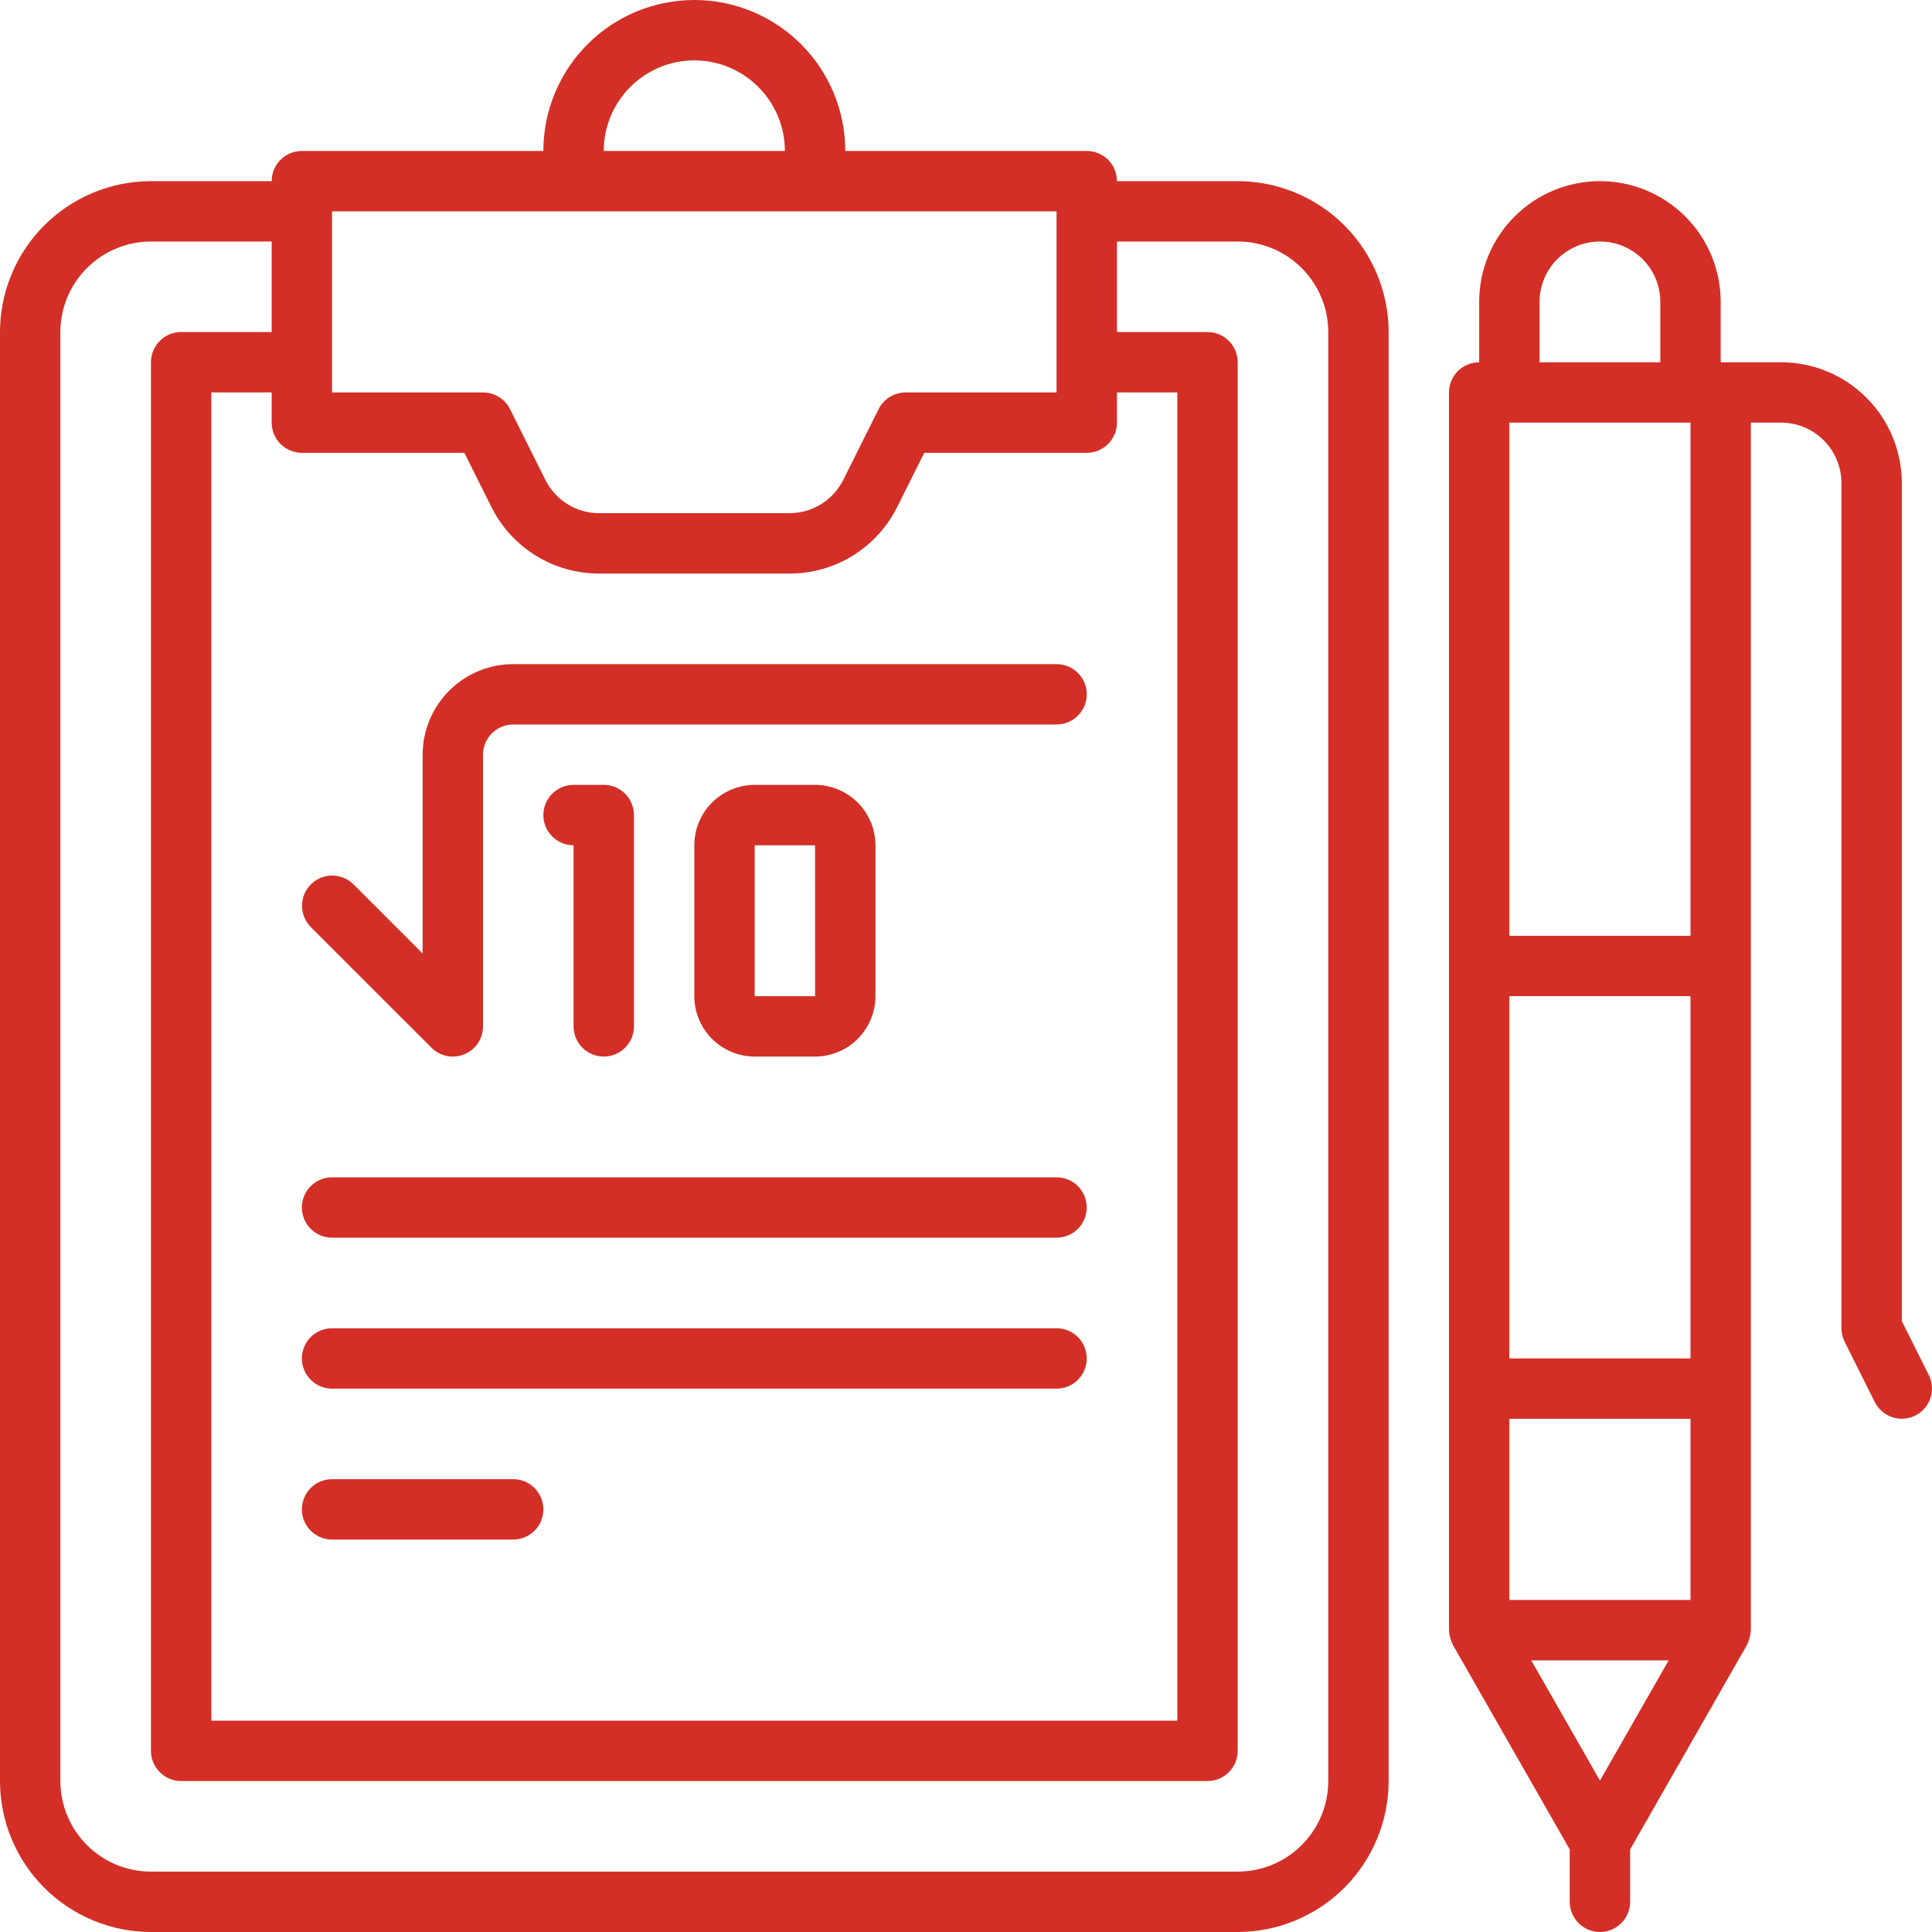 <svg xmlns="http://www.w3.org/2000/svg" width="45" height="45" viewBox="0 0 45 45" fill="none"><g clip-path="url(#clip0_3078_993)"><path d="M44.926 32.029L44.297 30.772V11.25C44.296 10.504 43.999 9.789 43.472 9.262C42.945 8.735 42.23 8.438 41.484 8.438H40.078V7.031C40.078 6.285 39.782 5.57 39.254 5.043C38.727 4.515 38.011 4.219 37.266 4.219C36.52 4.219 35.804 4.515 35.277 5.043C34.749 5.57 34.453 6.285 34.453 7.031V8.438C34.267 8.438 34.088 8.512 33.956 8.643C33.824 8.775 33.75 8.954 33.75 9.141V37.969C33.757 38.09 33.788 38.209 33.843 38.318L36.562 43.077V44.297C36.562 44.483 36.637 44.662 36.768 44.794C36.9 44.926 37.079 45 37.266 45C37.452 45 37.631 44.926 37.763 44.794C37.895 44.662 37.969 44.483 37.969 44.297V43.077L40.688 38.318C40.743 38.209 40.774 38.09 40.781 37.969V9.844H41.484C41.857 9.844 42.215 9.992 42.478 10.256C42.742 10.52 42.89 10.877 42.891 11.25V30.938C42.891 31.047 42.916 31.154 42.965 31.252L43.668 32.658C43.752 32.825 43.898 32.951 44.075 33.01C44.251 33.068 44.444 33.054 44.611 32.971C44.777 32.888 44.904 32.742 44.963 32.565C45.022 32.389 45.009 32.196 44.926 32.029ZM35.859 7.031C35.859 6.658 36.008 6.301 36.271 6.037C36.535 5.773 36.893 5.625 37.266 5.625C37.639 5.625 37.996 5.773 38.26 6.037C38.524 6.301 38.672 6.658 38.672 7.031V8.438H35.859V7.031ZM39.375 37.266H35.156V33.047H39.375V37.266ZM39.375 31.641H35.156V23.203H39.375V31.641ZM37.266 41.473L35.665 38.672H38.867L37.266 41.473ZM39.375 21.797H35.156V9.844H39.375V21.797Z" fill="#D32F26"></path><path d="M28.828 4.219H26.016C26.016 4.032 25.942 3.853 25.81 3.722C25.678 3.59 25.499 3.516 25.312 3.516H19.688C19.688 2.583 19.317 1.689 18.658 1.03C17.998 0.37 17.104 0 16.172 0C15.239 0 14.345 0.37 13.686 1.03C13.027 1.689 12.656 2.583 12.656 3.516H7.031C6.845 3.516 6.666 3.59 6.534 3.722C6.402 3.853 6.328 4.032 6.328 4.219H3.516C2.584 4.22 1.69 4.591 1.031 5.25C0.372 5.909 0.001 6.802 0 7.734L0 41.484C0.001 42.416 0.372 43.31 1.031 43.969C1.69 44.628 2.584 44.999 3.516 45H28.828C29.76 44.999 30.654 44.628 31.313 43.969C31.972 43.31 32.343 42.416 32.344 41.484V7.734C32.343 6.802 31.972 5.909 31.313 5.25C30.654 4.591 29.76 4.22 28.828 4.219ZM7.031 10.547H10.815L11.444 11.805C11.677 12.273 12.035 12.667 12.48 12.942C12.925 13.216 13.437 13.361 13.96 13.359H18.384C18.907 13.361 19.419 13.216 19.864 12.942C20.308 12.667 20.667 12.273 20.899 11.805L21.528 10.547H25.312C25.499 10.547 25.678 10.473 25.81 10.341C25.942 10.209 26.016 10.03 26.016 9.844V9.141H27.422V40.078H4.922V9.141H6.328V9.844C6.328 10.03 6.402 10.209 6.534 10.341C6.666 10.473 6.845 10.547 7.031 10.547ZM16.172 1.406C16.731 1.407 17.267 1.629 17.663 2.025C18.058 2.42 18.281 2.956 18.281 3.516H14.062C14.063 2.956 14.286 2.42 14.681 2.025C15.076 1.629 15.613 1.407 16.172 1.406ZM24.609 4.922V9.141H21.094C20.963 9.141 20.835 9.177 20.724 9.246C20.613 9.314 20.523 9.412 20.465 9.529L19.642 11.176C19.525 11.41 19.346 11.607 19.124 11.744C18.901 11.882 18.645 11.954 18.384 11.953H13.96C13.698 11.954 13.442 11.882 13.22 11.744C12.998 11.607 12.818 11.41 12.702 11.176L11.879 9.529C11.821 9.412 11.731 9.314 11.62 9.246C11.509 9.177 11.381 9.141 11.25 9.141H7.734V4.922H24.609ZM30.938 41.484C30.937 42.044 30.715 42.58 30.319 42.975C29.924 43.371 29.387 43.593 28.828 43.594H3.516C2.956 43.593 2.42 43.371 2.025 42.975C1.629 42.58 1.407 42.044 1.406 41.484V7.734C1.407 7.175 1.629 6.639 2.025 6.244C2.42 5.848 2.956 5.626 3.516 5.625H6.328V7.734H4.219C4.032 7.734 3.853 7.808 3.722 7.94C3.59 8.072 3.516 8.251 3.516 8.438V40.781C3.516 40.968 3.59 41.147 3.722 41.278C3.853 41.41 4.032 41.484 4.219 41.484H28.125C28.311 41.484 28.49 41.41 28.622 41.278C28.754 41.147 28.828 40.968 28.828 40.781V8.438C28.828 8.251 28.754 8.072 28.622 7.94C28.49 7.808 28.311 7.734 28.125 7.734H26.016V5.625H28.828C29.387 5.626 29.924 5.848 30.319 6.244C30.715 6.639 30.937 7.175 30.938 7.734V41.484Z" fill="#D32F26"></path><path d="M10.05 24.403C10.148 24.502 10.274 24.569 10.41 24.596C10.546 24.623 10.688 24.609 10.816 24.556C10.945 24.503 11.055 24.413 11.132 24.297C11.209 24.181 11.25 24.045 11.25 23.906V17.578C11.251 17.392 11.325 17.213 11.456 17.081C11.588 16.949 11.767 16.875 11.953 16.875H24.61C24.796 16.875 24.975 16.801 25.107 16.669C25.239 16.537 25.313 16.358 25.313 16.172C25.313 15.985 25.239 15.807 25.107 15.675C24.975 15.543 24.796 15.469 24.61 15.469H11.953C11.394 15.469 10.858 15.692 10.463 16.087C10.067 16.483 9.845 17.019 9.844 17.578V22.209L8.232 20.597C8.1 20.466 7.921 20.393 7.735 20.394C7.55 20.394 7.372 20.468 7.241 20.6C7.109 20.731 7.035 20.909 7.035 21.095C7.034 21.28 7.107 21.459 7.237 21.591L10.05 24.403Z" fill="#D32F26"></path><path d="M14.062 24.609C14.249 24.609 14.428 24.535 14.56 24.403C14.691 24.272 14.766 24.093 14.766 23.906V18.984C14.766 18.798 14.691 18.619 14.56 18.487C14.428 18.355 14.249 18.281 14.062 18.281H13.359C13.173 18.281 12.994 18.355 12.862 18.487C12.73 18.619 12.656 18.798 12.656 18.984C12.656 19.171 12.73 19.35 12.862 19.482C12.994 19.613 13.173 19.688 13.359 19.688V23.906C13.359 24.093 13.434 24.272 13.565 24.403C13.697 24.535 13.876 24.609 14.062 24.609Z" fill="#D32F26"></path><path d="M17.578 18.281C17.205 18.282 16.848 18.43 16.584 18.694C16.32 18.957 16.172 19.315 16.172 19.688V23.203C16.172 23.576 16.32 23.933 16.584 24.197C16.848 24.461 17.205 24.609 17.578 24.609H18.984C19.357 24.609 19.715 24.461 19.978 24.197C20.242 23.933 20.39 23.576 20.391 23.203V19.688C20.39 19.315 20.242 18.957 19.978 18.694C19.715 18.43 19.357 18.282 18.984 18.281H17.578ZM17.578 23.203V19.688H18.984L18.985 23.203H17.578Z" fill="#D32F26"></path><path d="M7.734 28.828H24.609C24.796 28.828 24.975 28.754 25.107 28.622C25.238 28.49 25.312 28.311 25.312 28.125C25.312 27.939 25.238 27.76 25.107 27.628C24.975 27.496 24.796 27.422 24.609 27.422H7.734C7.548 27.422 7.369 27.496 7.237 27.628C7.105 27.76 7.031 27.939 7.031 28.125C7.031 28.311 7.105 28.49 7.237 28.622C7.369 28.754 7.548 28.828 7.734 28.828Z" fill="#D32F26"></path><path d="M7.734 32.344H24.609C24.796 32.344 24.975 32.27 25.107 32.138C25.238 32.006 25.312 31.827 25.312 31.641C25.312 31.454 25.238 31.275 25.107 31.143C24.975 31.012 24.796 30.938 24.609 30.938H7.734C7.548 30.938 7.369 31.012 7.237 31.143C7.105 31.275 7.031 31.454 7.031 31.641C7.031 31.827 7.105 32.006 7.237 32.138C7.369 32.27 7.548 32.344 7.734 32.344Z" fill="#D32F26"></path><path d="M7.734 35.859H11.953C12.14 35.859 12.318 35.785 12.45 35.653C12.582 35.522 12.656 35.343 12.656 35.156C12.656 34.97 12.582 34.791 12.45 34.659C12.318 34.527 12.14 34.453 11.953 34.453H7.734C7.548 34.453 7.369 34.527 7.237 34.659C7.105 34.791 7.031 34.97 7.031 35.156C7.031 35.343 7.105 35.522 7.237 35.653C7.369 35.785 7.548 35.859 7.734 35.859Z" fill="#D32F26"></path></g><defs><clipPath id="clip0_3078_993"><rect width="45" height="45" fill="white"></rect></clipPath></defs></svg>